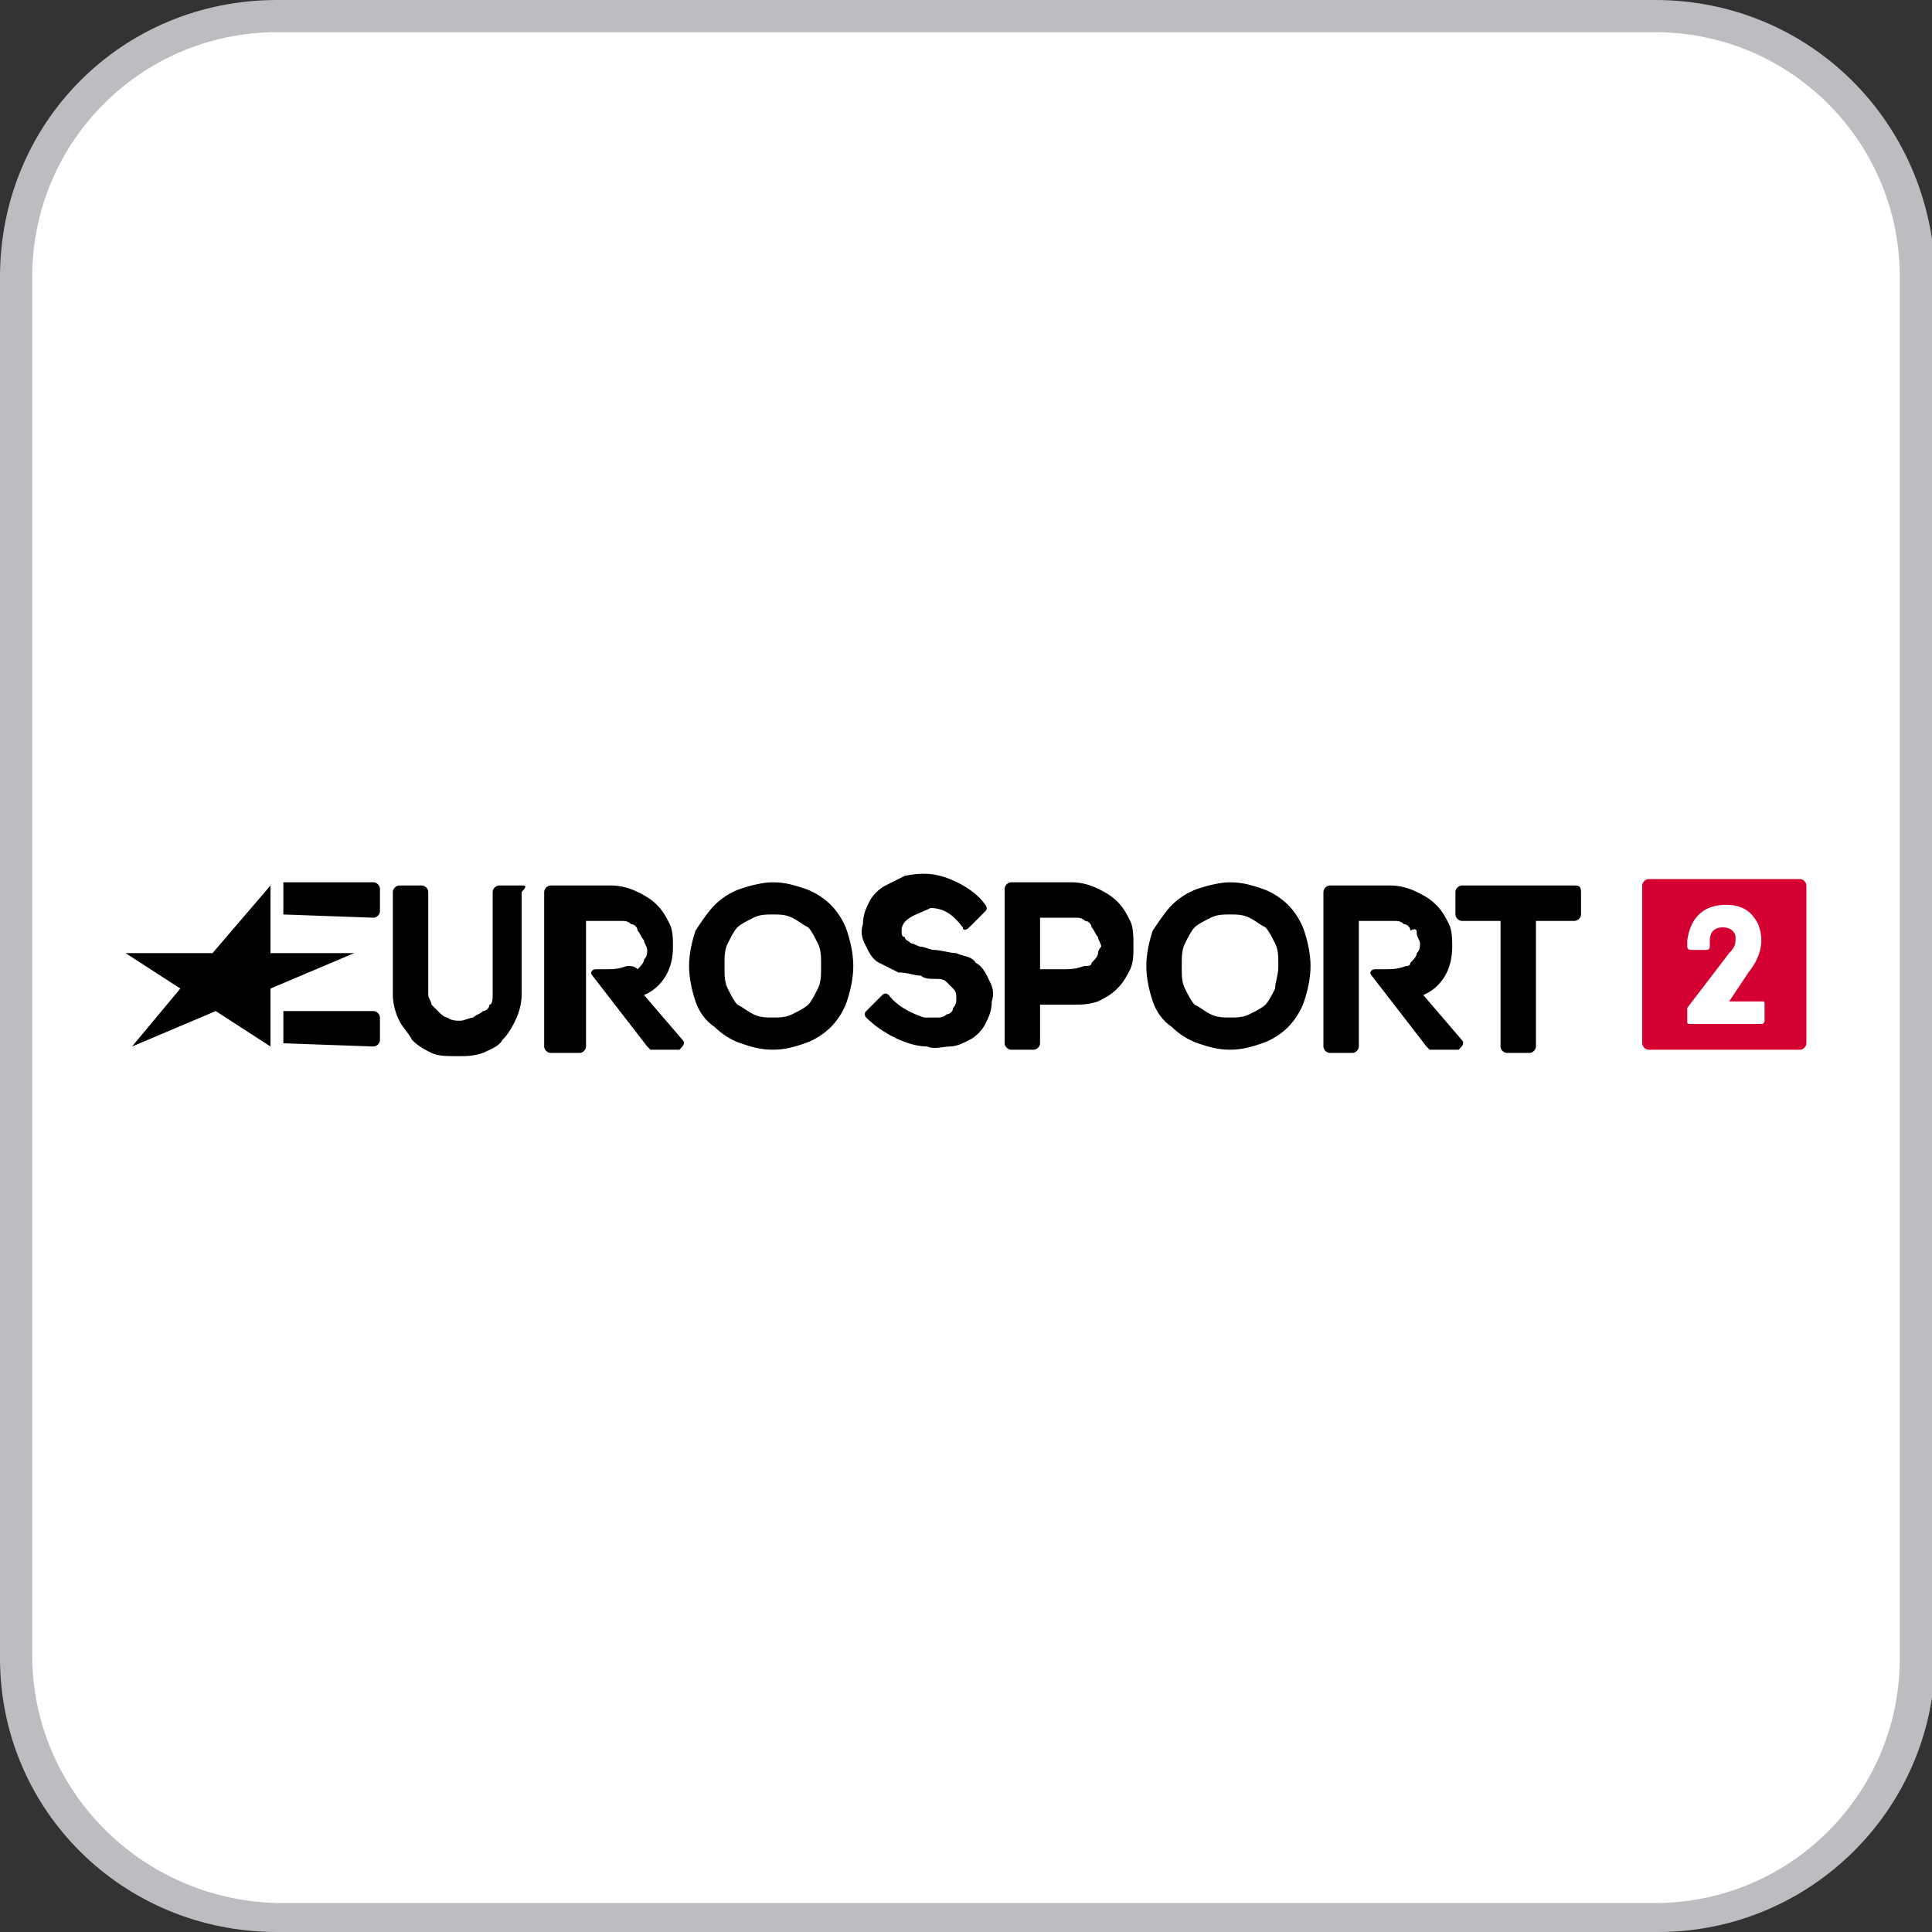 <?xml version="1.0" encoding="utf-8"?>
<!-- Generator: Adobe Illustrator 26.0.1, SVG Export Plug-In . SVG Version: 6.00 Build 0)  -->
<!DOCTYPE svg PUBLIC "-//W3C//DTD SVG 1.1//EN" "http://www.w3.org/Graphics/SVG/1.1/DTD/svg11.dtd">
<svg version="1.1" id="Layer_1" xmlns:x="http://ns.adobe.com/Extensibility/1.0/" xmlns:i="http://ns.adobe.com/AdobeIllustrator/10.0/" xmlns:graph="http://ns.adobe.com/Graphs/1.0/"
	 xmlns="http://www.w3.org/2000/svg" xmlns:xlink="http://www.w3.org/1999/xlink" x="0px" y="0px" viewBox="0 0 60 60"
	 style="enable-background:new 0 0 60 60;" xml:space="preserve">
<rect x="0" y="0" width="60" height="60" fill="#333333" stroke="none"/>
<style type="text/css">
	.st0{fill:#BBBDC0;}
	.st1{fill:#FFFFFF;}
	.st2{fill:#D50032;}
</style>
<path class="st0" d="M51.4,0H8.6C3.8,0,0,3.8,0,8.6v42.9C0,56.2,3.8,60,8.6,60h42.9c4.7,0,8.6-3.8,8.6-8.6V8.6C60,3.8,56.2,0,51.4,0
	z"/>
<path class="st1" d="M51.4,1C55.6,1,59,4.4,59,8.6v42.9c0,4.2-3.4,7.6-7.6,7.6H8.6C4.4,59,1,55.6,1,51.4V8.6C1,4.4,4.4,1,8.6,1H51.4
	"/>
<g>
	<polygon points="8.4,32.5 6.7,31.4 4.1,32.5 5.6,30.7 3.9,29.6 6.6,29.6 8.4,27.5 8.4,29.6 11,29.6 8.4,30.7 	"/>
	<path d="M11.6,28.5c0.1,0,0.2-0.1,0.2-0.2v-0.7c0-0.1-0.1-0.2-0.2-0.2H8.8v1L11.6,28.5z"/>
	<path d="M11.6,32.5c0.1,0,0.2-0.1,0.2-0.2v-0.7c0-0.1-0.1-0.2-0.2-0.2H8.8v1L11.6,32.5z"/>
	<path d="M48.9,27.5h-3.5c-0.1,0-0.2,0.1-0.2,0.2v0.7c0,0.1,0.1,0.2,0.2,0.2h1.2v3.9c0,0.1,0.1,0.2,0.2,0.2h0.7
		c0.1,0,0.2-0.1,0.2-0.2v-3.9h1.2c0.1,0,0.2-0.1,0.2-0.2v-0.7C49.1,27.5,49,27.5,48.9,27.5"/>
	<path d="M35.1,28.6c-0.1-0.2-0.2-0.4-0.4-0.6c-0.2-0.2-0.4-0.3-0.6-0.4c-0.2-0.1-0.5-0.2-0.8-0.2h-1.9c-0.1,0-0.2,0.1-0.2,0.2v4.8
		c0,0.1,0.1,0.2,0.2,0.2h0.7c0.1,0,0.2-0.1,0.2-0.2v-1.2h1c0.3,0,0.5,0,0.8-0.1c0.2-0.1,0.4-0.2,0.6-0.4c0.2-0.2,0.3-0.4,0.4-0.6
		c0.1-0.2,0.1-0.5,0.1-0.7C35.2,29.1,35.2,28.8,35.1,28.6 M34.1,29.6c0,0.1-0.1,0.2-0.2,0.3C33.9,30,33.8,30,33.7,30
		c-0.1,0-0.2,0.1-0.6,0.1h-0.8v-1.6h1.1c0.1,0,0.2,0,0.3,0.1c0.1,0,0.2,0.1,0.2,0.2c0.1,0.1,0.1,0.2,0.2,0.3c0,0.1,0.1,0.2,0.1,0.3
		C34.2,29.4,34.1,29.5,34.1,29.6"/>
	<path d="M28,28.9c0,0.1,0,0.2,0.1,0.2c0,0.1,0.1,0.1,0.2,0.2c0.1,0,0.2,0.1,0.3,0.1c0.1,0,0.3,0.1,0.4,0.1c0.2,0,0.5,0.1,0.7,0.1
		c0.2,0.1,0.5,0.1,0.6,0.3c0.2,0.1,0.3,0.3,0.4,0.5c0.1,0.2,0.2,0.4,0.1,0.7c0,0.3-0.1,0.5-0.2,0.7c-0.1,0.2-0.3,0.4-0.5,0.5
		c-0.2,0.1-0.4,0.2-0.6,0.2c-0.2,0-0.5,0.1-0.7,0c-0.6,0-1.4-0.4-1.9-0.9c0,0-0.1-0.1,0-0.2c0.1-0.1,0.5-0.5,0.5-0.5
		c0.1-0.1,0.2,0,0.2,0c0.3,0.4,0.8,0.6,1.1,0.7c0.2,0,0.2,0,0.4,0c0.1,0,0.2,0,0.3-0.1c0.1,0,0.2-0.1,0.2-0.2
		c0.1-0.1,0.1-0.2,0.1-0.3c0-0.1,0-0.2-0.1-0.3c-0.1-0.1-0.1-0.1-0.2-0.2c-0.1-0.1-0.2-0.1-0.4-0.1c-0.1,0-0.3,0-0.4-0.1
		c-0.2,0-0.4-0.1-0.7-0.1c-0.2-0.1-0.4-0.2-0.6-0.3c-0.2-0.1-0.3-0.3-0.4-0.5c-0.1-0.2-0.2-0.4-0.1-0.7c0-0.3,0.1-0.5,0.2-0.7
		c0.1-0.2,0.3-0.4,0.5-0.5c0.2-0.1,0.4-0.2,0.6-0.3c0.5-0.1,0.9-0.1,1.4,0.1c0.5,0.2,0.9,0.5,1.1,0.8c0,0,0.1,0.1,0,0.2
		c-0.1,0.1-0.5,0.5-0.5,0.5c-0.1,0.1-0.2,0.1-0.2,0c-0.3-0.4-0.6-0.6-1-0.6C28.5,28.4,28,28.5,28,28.9"/>
	<path d="M25.8,28.1c-0.2-0.2-0.5-0.4-0.8-0.5c-0.3-0.1-0.6-0.2-1-0.2c-0.3,0-0.7,0.1-1,0.2c-0.3,0.1-0.6,0.3-0.8,0.5
		c-0.2,0.2-0.4,0.5-0.6,0.8c-0.1,0.3-0.2,0.7-0.2,1.1c0,0.4,0.1,0.8,0.2,1.1c0.1,0.3,0.3,0.6,0.6,0.8c0.2,0.2,0.5,0.4,0.8,0.5
		c0.3,0.1,0.6,0.2,1,0.2c0.4,0,0.7-0.1,1-0.2c0.3-0.1,0.6-0.3,0.8-0.5c0.2-0.2,0.4-0.5,0.5-0.8c0.1-0.3,0.2-0.7,0.2-1.1
		c0-0.4-0.1-0.8-0.2-1.1C26.2,28.6,26,28.3,25.8,28.1 M25.4,30.7c-0.1,0.2-0.2,0.4-0.3,0.5s-0.3,0.2-0.5,0.3
		c-0.2,0.1-0.4,0.1-0.6,0.1c-0.2,0-0.4,0-0.6-0.1c-0.2-0.1-0.3-0.2-0.5-0.3c-0.1-0.1-0.2-0.3-0.3-0.5c-0.1-0.2-0.1-0.4-0.1-0.7
		c0-0.3,0-0.5,0.1-0.7c0.1-0.2,0.2-0.4,0.3-0.5c0.1-0.1,0.3-0.2,0.5-0.3c0.2-0.1,0.4-0.1,0.6-0.1c0.2,0,0.4,0,0.6,0.1
		c0.2,0.1,0.3,0.2,0.5,0.3c0.1,0.1,0.2,0.3,0.3,0.5c0.1,0.2,0.1,0.4,0.1,0.7C25.5,30.3,25.5,30.5,25.4,30.7"/>
	<path d="M40,28.1c-0.2-0.2-0.5-0.4-0.8-0.5c-0.3-0.1-0.6-0.2-1-0.2c-0.3,0-0.7,0.1-1,0.2c-0.3,0.1-0.6,0.3-0.8,0.5
		c-0.2,0.2-0.4,0.5-0.6,0.8c-0.1,0.3-0.2,0.7-0.2,1.1c0,0.4,0.1,0.8,0.2,1.1c0.1,0.3,0.3,0.6,0.6,0.8c0.2,0.2,0.5,0.4,0.8,0.5
		c0.3,0.1,0.6,0.2,1,0.2c0.4,0,0.7-0.1,1-0.2c0.3-0.1,0.6-0.3,0.8-0.5c0.2-0.2,0.4-0.5,0.5-0.8c0.1-0.3,0.2-0.7,0.2-1.1
		c0-0.4-0.1-0.8-0.2-1.1C40.4,28.6,40.2,28.3,40,28.1 M39.6,30.7c-0.1,0.2-0.2,0.4-0.3,0.5s-0.3,0.2-0.5,0.3
		c-0.2,0.1-0.4,0.1-0.6,0.1c-0.2,0-0.4,0-0.6-0.1c-0.2-0.1-0.3-0.2-0.5-0.3c-0.1-0.1-0.2-0.3-0.3-0.5c-0.1-0.2-0.1-0.4-0.1-0.7
		c0-0.3,0-0.5,0.1-0.7c0.1-0.2,0.2-0.4,0.3-0.5c0.1-0.1,0.3-0.2,0.5-0.3c0.2-0.1,0.4-0.1,0.6-0.1c0.2,0,0.4,0,0.6,0.1
		c0.2,0.1,0.3,0.2,0.5,0.3c0.1,0.1,0.2,0.3,0.3,0.5c0.1,0.2,0.1,0.4,0.1,0.7C39.7,30.3,39.6,30.5,39.6,30.7"/>
	<path d="M16.2,27.5h-0.7c-0.1,0-0.2,0.1-0.2,0.2v3.2c0,0.1,0,0.3-0.1,0.3c0,0.1-0.1,0.2-0.2,0.2c-0.1,0.1-0.2,0.1-0.3,0.2
		c-0.1,0-0.3,0.1-0.4,0.1c-0.1,0-0.3,0-0.4-0.1c-0.1,0-0.2-0.1-0.3-0.2c-0.1-0.1-0.1-0.1-0.2-0.2c0-0.1-0.1-0.2-0.1-0.3v-3.2
		c0-0.1-0.1-0.2-0.2-0.2h-0.7c-0.1,0-0.2,0.1-0.2,0.2v3.2c0,0.3,0.1,0.6,0.2,0.8c0.1,0.2,0.3,0.4,0.4,0.6c0.2,0.2,0.4,0.3,0.6,0.4
		c0.2,0.1,0.5,0.1,0.8,0.1c0.3,0,0.5,0,0.8-0.1c0.2-0.1,0.5-0.2,0.6-0.4c0.2-0.2,0.3-0.4,0.4-0.6c0.1-0.2,0.2-0.5,0.2-0.8v-3.2
		C16.4,27.5,16.3,27.5,16.2,27.5"/>
	<path d="M21.2,32.3l-1.2-1.4c0,0,0.9-0.3,0.9-1.5c0-0.2,0-0.5-0.1-0.7c-0.1-0.2-0.2-0.4-0.4-0.6c-0.2-0.2-0.4-0.3-0.6-0.4
		c-0.2-0.1-0.5-0.2-0.8-0.2h-1.9c-0.1,0-0.2,0.1-0.2,0.2v4.8c0,0.1,0.1,0.2,0.2,0.2H18c0.1,0,0.2-0.1,0.2-0.2v-3.9h1.1
		c0.1,0,0.2,0,0.3,0.1c0.1,0,0.2,0.1,0.2,0.2c0.1,0.1,0.1,0.2,0.2,0.3c0,0.1,0.1,0.2,0.1,0.3c0,0.1,0,0.2-0.1,0.3
		c0,0.1-0.1,0.2-0.2,0.3C19.7,30,19.6,30,19.5,30c-0.1,0-0.2,0.1-0.6,0.1h-0.4c-0.1,0-0.2,0.1-0.1,0.2l1.7,2.2c0,0,0.1,0.1,0.1,0.1
		h0.9C21.2,32.5,21.3,32.4,21.2,32.3"/>
	<path d="M45.4,32.3l-1.2-1.4c0,0,0.9-0.3,0.9-1.5c0-0.2,0-0.5-0.1-0.7c-0.1-0.2-0.2-0.4-0.4-0.6c-0.2-0.2-0.4-0.3-0.6-0.4
		c-0.2-0.1-0.5-0.2-0.8-0.2h-1.9c-0.1,0-0.2,0.1-0.2,0.2v4.8c0,0.1,0.1,0.2,0.2,0.2h0.7c0.1,0,0.2-0.1,0.2-0.2v-3.9h1.1
		c0.1,0,0.2,0,0.3,0.1c0.1,0,0.2,0.1,0.2,0.2C44,28.8,44,28.9,44,29c0,0.1,0.1,0.2,0.1,0.3c0,0.1,0,0.2-0.1,0.3
		c0,0.1-0.1,0.2-0.2,0.3C43.8,30,43.7,30,43.7,30c-0.1,0-0.2,0.1-0.6,0.1h-0.4c-0.1,0-0.2,0.1-0.1,0.2l1.7,2.2c0,0,0.1,0.1,0.1,0.1
		h0.9C45.4,32.5,45.5,32.4,45.4,32.3"/>
	<path class="st2" d="M55.9,32.6h-4.7c-0.1,0-0.2-0.1-0.2-0.2v-4.9c0-0.1,0.1-0.2,0.2-0.2h4.7c0.1,0,0.2,0.1,0.2,0.2v4.9
		C56.1,32.5,56,32.6,55.9,32.6"/>
	<path class="st1" d="M52.4,31.6v0.1c0,0.1,0,0.1,0.1,0.1h2.2h0c0.1,0,0.1-0.1,0.1-0.1v-0.5c0-0.1,0-0.1-0.1-0.1h-1l0.6-0.9
		c0.4-0.5,0.5-1,0.3-1.5c-0.2-0.4-0.5-0.6-1-0.6c-0.7,0-1.1,0.4-1.2,1.1l0,0.2c0,0.1,0.1,0.1,0.1,0.1H53c0.1,0,0.1-0.1,0.1-0.1
		l0-0.2c0-0.2,0.1-0.4,0.4-0.4c0.3,0,0.4,0.2,0.4,0.3c0,0.2,0,0.3-0.2,0.5l-1.3,1.7C52.4,31.5,52.4,31.5,52.4,31.6"/>
</g>
</svg>
